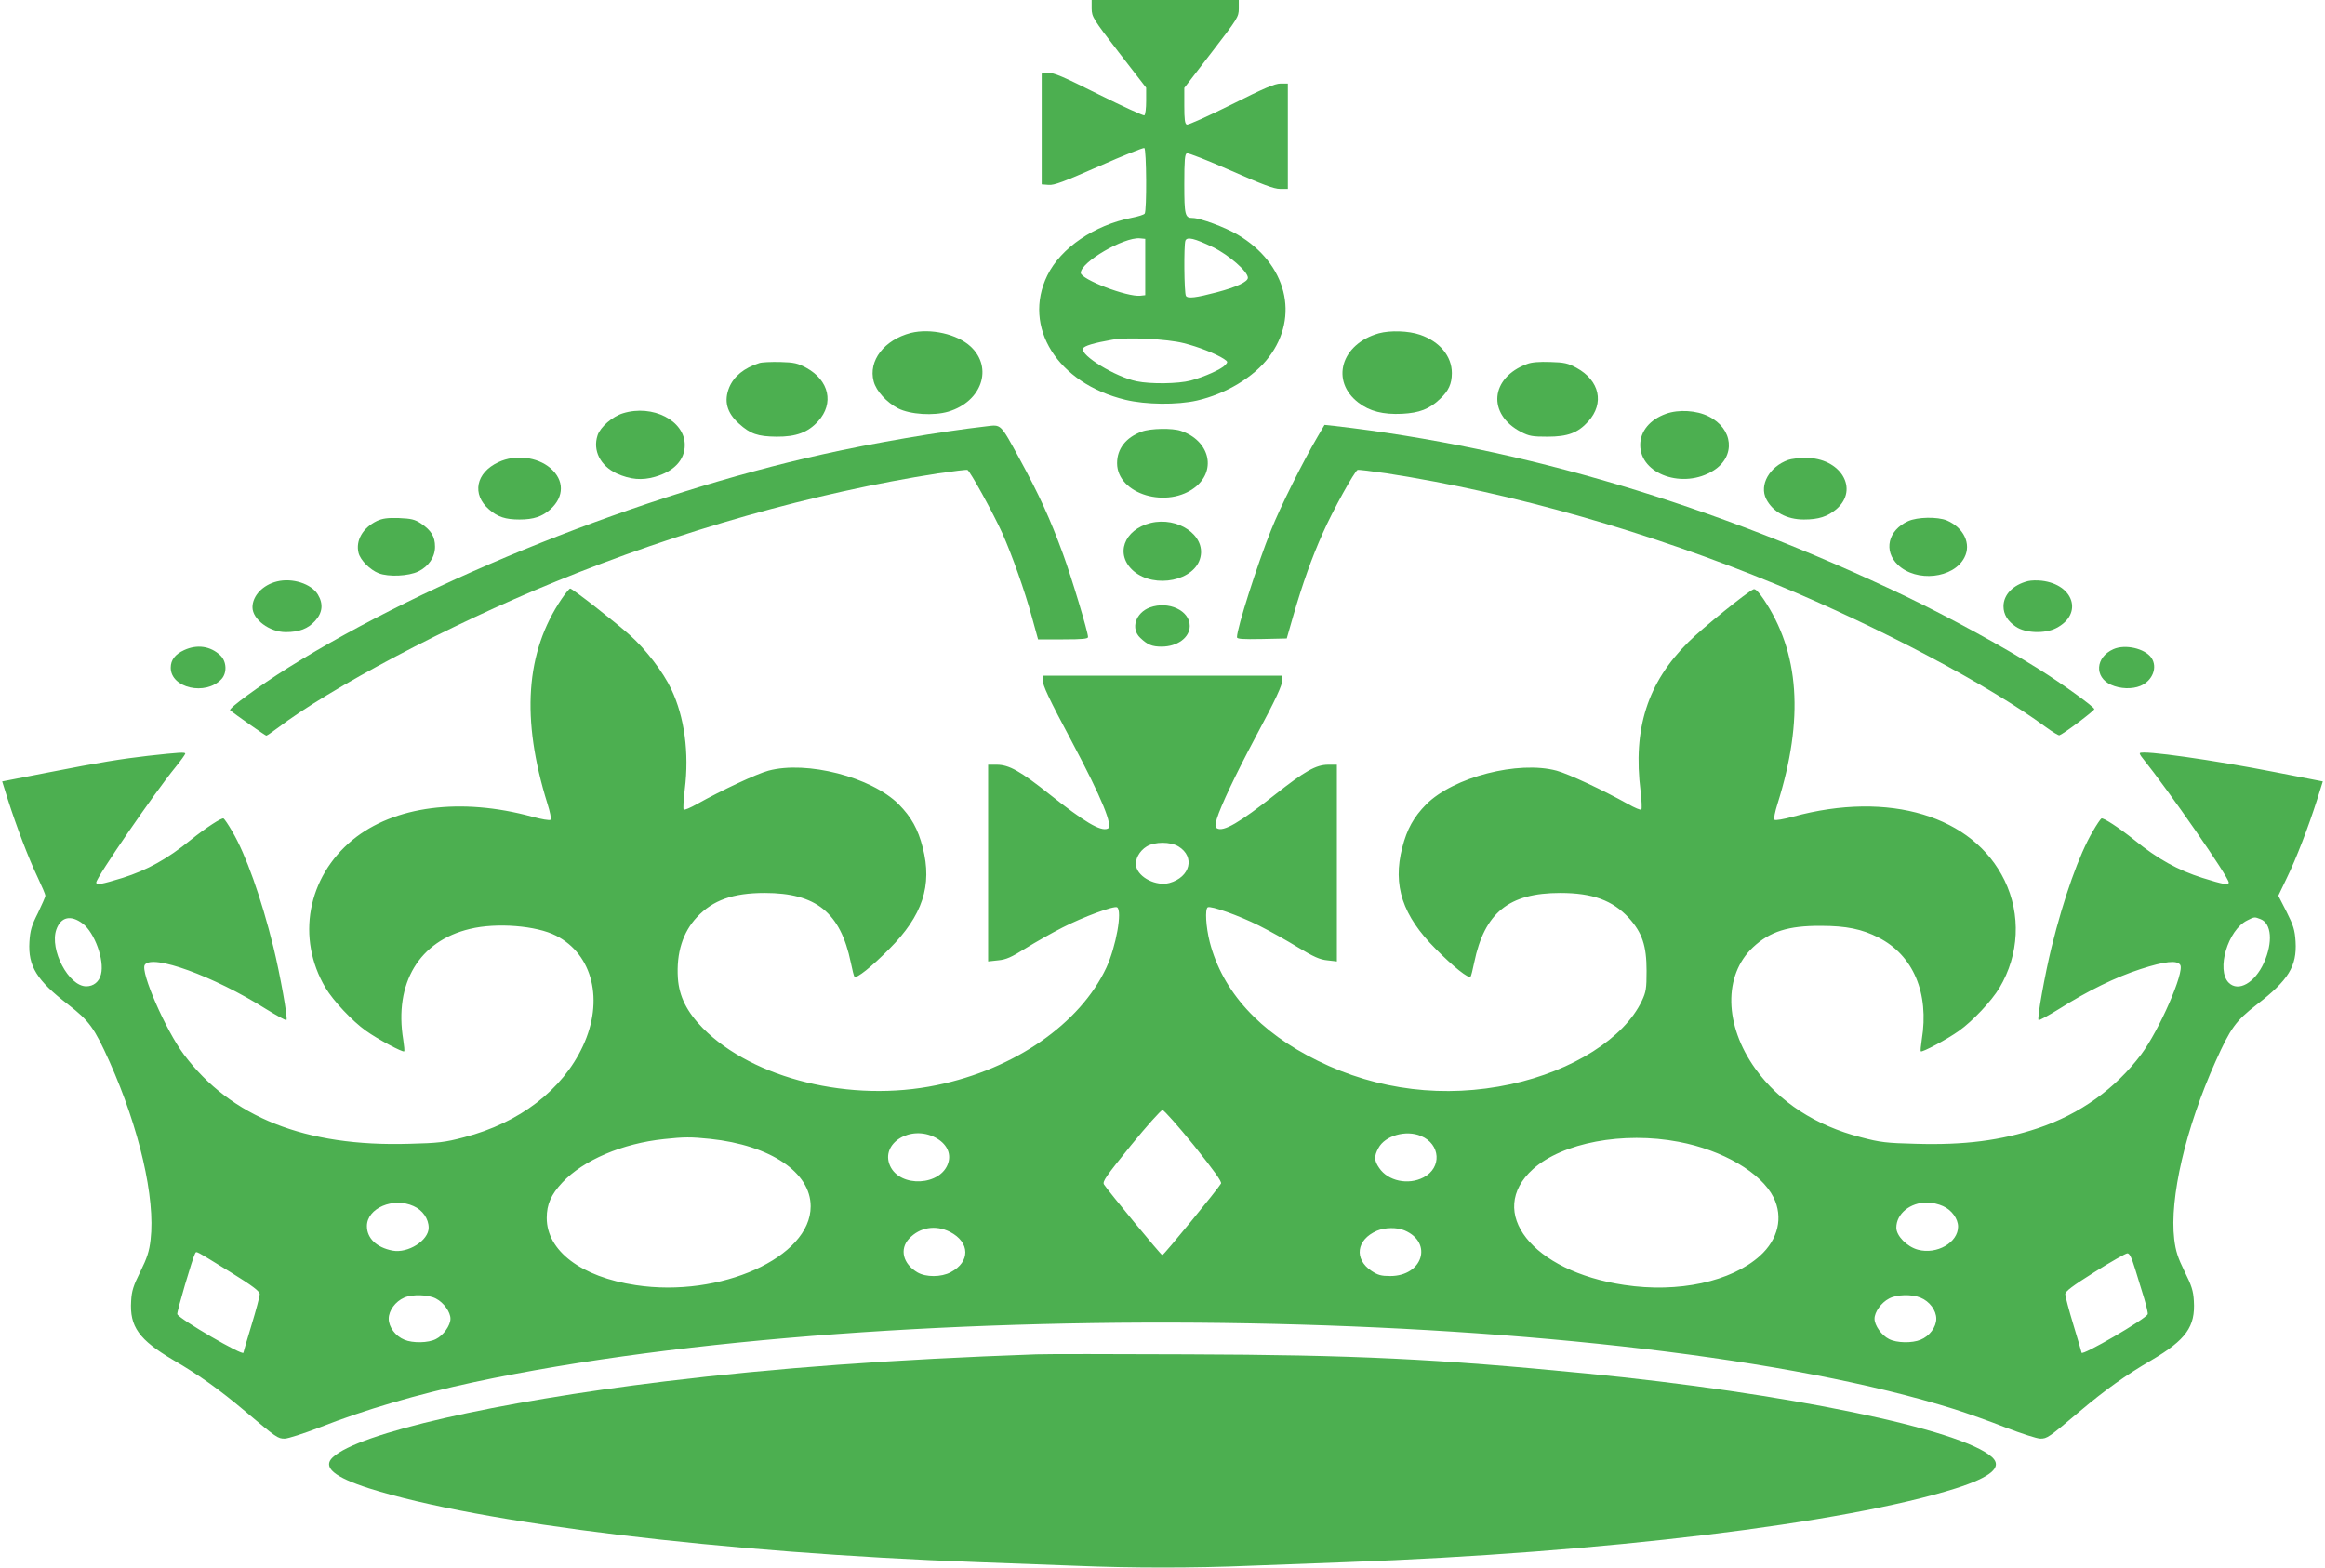 <?xml version="1.0" standalone="no"?>
<!DOCTYPE svg PUBLIC "-//W3C//DTD SVG 20010904//EN"
 "http://www.w3.org/TR/2001/REC-SVG-20010904/DTD/svg10.dtd">
<svg version="1.0" xmlns="http://www.w3.org/2000/svg"
 width="1280pt" height="863pt" viewBox="0 0 1280 863"
 preserveAspectRatio="xMidYMid meet">
<g transform="translate(0,863) scale(0.1,-0.1)"
fill="#4caf50" stroke="none">
<path d="M6010 8583 c1 -46 6 -55 150 -242 l150 -194 0 -73 c0 -40 -4 -75 -10
-79 -5 -3 -118 49 -251 115 -198 99 -248 121 -278 118 l-36 -3 0 -305 0 -305
38 -3 c30 -3 85 18 278 103 131 58 244 103 249 100 12 -7 14 -344 2 -361 -4
-6 -36 -16 -72 -23 -205 -40 -390 -166 -464 -317 -139 -284 56 -595 430 -685
112 -27 284 -29 394 -4 158 36 313 129 395 238 172 226 98 516 -171 675 -69
41 -207 92 -248 92 -42 0 -46 15 -46 187 0 132 3 165 14 169 8 3 117 -40 242
-95 174 -77 238 -101 271 -101 l43 0 0 290 0 290 -40 0 c-31 0 -92 -26 -271
-116 -127 -63 -238 -113 -245 -110 -11 4 -14 29 -14 104 l0 98 150 195 c144
187 150 196 150 242 l0 47 -405 0 -405 0 0 -47z m295 -1423 l0 -155 -27 -3
c-72 -8 -328 90 -328 126 0 59 236 197 325 190 l30 -3 0 -155z m373 109 c88
-43 192 -134 192 -168 0 -22 -61 -51 -171 -80 -114 -30 -160 -36 -170 -20 -10
16 -12 279 -3 304 9 23 50 13 152 -36z m-162 -528 c81 -20 177 -58 222 -87 22
-15 23 -17 7 -34 -21 -23 -115 -65 -190 -85 -69 -18 -220 -20 -297 -4 -117 24
-310 142 -296 180 6 15 60 31 163 49 82 15 300 4 391 -19z"/>
<path d="M5014 6797 c-146 -38 -235 -153 -204 -267 14 -53 71 -115 134 -148
67 -34 196 -42 277 -18 184 55 248 241 123 358 -74 69 -221 102 -330 75z"/>
<path d="M7591 6795 c-209 -59 -268 -263 -112 -382 61 -47 136 -66 240 -61 95
5 151 26 209 82 47 44 65 83 65 142 0 93 -67 174 -175 211 -64 22 -164 25
-227 8z"/>
<path d="M4180 6631 c-84 -27 -139 -72 -165 -133 -31 -75 -14 -140 53 -200 63
-57 104 -71 207 -72 108 -1 174 24 229 85 89 98 61 225 -65 294 -47 25 -66 30
-144 32 -49 1 -101 -1 -115 -6z"/>
<path d="M8407 6626 c-203 -75 -221 -276 -33 -374 45 -23 62 -26 146 -26 111
0 167 21 224 84 90 100 63 225 -65 295 -46 25 -67 30 -144 32 -60 2 -103 -1
-128 -11z"/>
<path d="M3430 6355 c-59 -18 -125 -76 -140 -121 -28 -84 15 -169 106 -211 74
-33 138 -39 210 -18 105 30 164 93 164 175 0 135 -177 225 -340 175z"/>
<path d="M9172 6352 c-89 -32 -142 -96 -142 -172 0 -162 238 -245 404 -140
123 78 109 230 -28 298 -66 33 -164 39 -234 14z"/>
<path d="M5430 6283 c-253 -29 -629 -93 -900 -154 -993 -220 -2161 -686 -2942
-1174 -162 -102 -332 -226 -321 -235 20 -18 194 -140 199 -140 4 0 30 18 58
39 291 222 947 569 1527 806 689 283 1433 493 2114 599 83 12 155 21 161 19
14 -5 141 -236 192 -348 55 -124 123 -316 163 -462 l34 -123 138 0 c107 0 137
3 137 13 0 28 -91 330 -138 458 -71 194 -130 323 -240 525 -106 194 -99 187
-182 177z"/>
<path d="M7255 6228 c-80 -136 -207 -389 -258 -518 -76 -190 -187 -538 -187
-588 0 -10 31 -12 137 -10 l137 3 37 129 c50 172 101 316 161 450 55 125 176
343 192 349 6 2 79 -7 161 -19 691 -107 1447 -323 2148 -613 560 -232 1169
-554 1479 -783 37 -27 71 -48 76 -46 26 10 192 135 192 144 0 12 -177 140
-305 220 -199 125 -492 285 -735 402 -1049 502 -2109 818 -3142 937 l-56 6
-37 -63z"/>
<path d="M6286 6254 c-87 -32 -136 -94 -136 -174 0 -172 280 -255 434 -129
115 96 72 255 -83 307 -46 16 -167 14 -215 -4z"/>
<path d="M2745 6086 c-126 -58 -149 -178 -52 -261 47 -41 90 -55 167 -55 78 0
125 16 171 57 76 69 76 160 -1 226 -73 62 -193 76 -285 33z"/>
<path d="M9845 6098 c-104 -37 -161 -138 -121 -216 37 -71 113 -112 207 -112
81 0 130 16 179 57 128 110 23 284 -170 282 -36 0 -78 -5 -95 -11z"/>
<path d="M2075 5762 c-78 -38 -118 -108 -101 -176 10 -40 63 -93 111 -112 55
-21 164 -16 218 10 57 28 92 79 92 136 0 56 -21 90 -77 128 -35 23 -54 27
-122 30 -63 2 -90 -2 -121 -16z"/>
<path d="M10505 5761 c-111 -50 -137 -164 -56 -241 102 -97 307 -75 366 41 39
75 -4 164 -97 204 -52 21 -162 19 -213 -4z"/>
<path d="M6335 5751 c-149 -37 -198 -175 -94 -265 117 -99 339 -53 368 77 28
120 -124 224 -274 188z"/>
<path d="M1525 5429 c-78 -19 -135 -79 -135 -142 0 -67 94 -137 183 -137 75 0
123 19 162 62 41 45 46 94 15 145 -36 59 -140 93 -225 72z"/>
<path d="M11165 5431 c-83 -21 -135 -75 -135 -139 0 -44 23 -82 68 -112 52
-36 160 -40 222 -8 149 76 99 240 -80 261 -25 3 -58 2 -75 -2z"/>
<path d="M3092 5333 c-199 -294 -224 -660 -78 -1128 14 -44 22 -83 17 -88 -5
-5 -51 3 -102 17 -391 107 -760 59 -988 -128 -249 -205 -311 -541 -149 -814
43 -72 147 -183 223 -237 64 -46 203 -120 210 -113 3 2 0 31 -5 64 -51 312 88
544 367 610 147 36 367 18 474 -37 203 -103 265 -358 148 -608 -112 -241 -349
-423 -654 -502 -106 -28 -141 -32 -302 -36 -572 -17 -982 146 -1241 492 -100
134 -240 455 -215 493 39 62 380 -62 666 -242 60 -37 111 -65 114 -62 9 8 -35
252 -72 403 -67 271 -152 510 -226 635 -21 37 -43 69 -48 72 -10 6 -96 -50
-181 -118 -130 -106 -240 -166 -375 -209 -118 -36 -145 -41 -145 -25 0 27 321
494 435 633 30 37 55 72 55 76 0 9 -32 7 -205 -12 -147 -17 -266 -36 -541 -90
l-262 -51 32 -102 c47 -147 112 -318 162 -423 24 -51 44 -97 44 -104 0 -6 -19
-49 -41 -95 -35 -69 -43 -96 -47 -159 -8 -134 40 -212 213 -345 117 -91 144
-128 228 -315 164 -366 253 -752 226 -980 -7 -63 -19 -100 -56 -175 -39 -78
-48 -107 -51 -162 -9 -142 43 -214 233 -326 144 -84 254 -163 393 -280 175
-148 182 -152 219 -152 19 0 105 28 191 61 255 100 536 182 852 250 2317 493
6341 419 8150 -149 69 -22 196 -67 282 -101 86 -33 172 -61 191 -61 37 0 44 4
219 152 139 117 249 196 393 280 190 112 242 184 233 326 -3 55 -12 84 -51
162 -37 76 -49 111 -57 178 -27 225 63 612 227 977 84 187 111 224 228 315
174 134 221 211 213 346 -4 65 -12 89 -50 165 l-45 88 47 98 c53 109 117 276
166 429 l32 102 -262 51 c-342 67 -729 122 -745 105 -3 -2 4 -15 15 -28 146
-182 474 -655 474 -684 0 -16 -27 -12 -145 25 -135 43 -245 103 -375 209 -85
68 -171 124 -181 118 -5 -3 -27 -35 -48 -72 -74 -125 -159 -364 -226 -635 -37
-151 -81 -395 -72 -403 3 -3 54 25 114 62 158 100 312 175 448 219 133 43 201
50 218 23 25 -38 -115 -359 -215 -493 -142 -189 -337 -328 -568 -406 -204 -68
-407 -94 -673 -86 -161 4 -196 8 -302 36 -250 64 -450 195 -581 377 -172 240
-177 515 -13 669 93 87 194 119 374 118 139 0 226 -18 316 -64 192 -97 281
-306 239 -563 -5 -33 -8 -62 -5 -64 7 -7 146 67 210 113 76 54 180 165 223
237 109 183 119 403 28 591 -173 356 -636 495 -1165 351 -51 -14 -97 -22 -102
-17 -5 5 3 44 17 88 147 468 121 834 -78 1128 -26 39 -45 57 -54 53 -33 -13
-285 -216 -359 -291 -225 -223 -306 -477 -263 -821 6 -52 8 -97 4 -101 -4 -4
-37 10 -74 31 -134 75 -328 166 -392 183 -211 57 -568 -35 -718 -185 -69 -70
-106 -136 -132 -238 -54 -209 1 -375 185 -559 97 -98 180 -164 191 -152 3 3
12 38 20 78 57 275 191 383 474 383 178 0 288 -41 377 -137 74 -82 98 -153 98
-292 0 -98 -3 -116 -26 -165 -97 -205 -380 -385 -722 -459 -363 -78 -732 -34
-1062 129 -322 158 -525 382 -595 654 -21 83 -27 181 -11 191 17 10 173 -46
281 -100 58 -29 155 -83 215 -120 88 -53 121 -68 163 -72 l52 -6 0 542 0 541
-47 0 c-68 0 -129 -35 -294 -165 -195 -154 -284 -206 -319 -185 -11 7 -11 16
-1 52 22 72 103 243 212 448 114 213 149 288 149 319 l0 21 -660 0 -660 0 0
-22 c1 -33 32 -99 162 -343 166 -313 228 -465 196 -477 -40 -16 -128 37 -321
190 -160 127 -222 162 -290 162 l-47 0 0 -541 0 -542 55 6 c44 4 73 17 151 66
53 33 145 85 204 115 113 58 284 121 300 111 30 -19 -6 -217 -59 -332 -145
-309 -505 -559 -934 -647 -471 -98 -1011 34 -1288 314 -88 90 -130 174 -137
275 -9 139 27 253 105 336 87 93 198 133 373 133 283 0 417 -108 474 -383 8
-40 17 -75 20 -78 11 -12 94 54 191 152 184 184 239 350 185 559 -26 102 -63
168 -132 238 -150 150 -507 242 -718 185 -64 -17 -258 -108 -392 -183 -37 -21
-70 -35 -74 -31 -4 4 -1 54 6 112 25 200 -2 399 -74 550 -44 94 -141 221 -229
299 -84 75 -316 256 -328 256 -4 0 -26 -26 -47 -57z m3396 -1363 c93 -57 65
-169 -50 -201 -72 -19 -169 29 -183 91 -8 38 17 85 58 110 44 27 131 27 175 0z
m-6032 -425 c65 -50 120 -201 100 -279 -10 -41 -41 -66 -81 -66 -97 0 -203
202 -165 312 25 71 80 83 146 33z m11989 25 c61 -23 69 -128 19 -240 -50 -111
-141 -163 -194 -110 -70 70 -5 291 102 343 39 20 40 20 73 7z m-5872 -1246
c111 -139 155 -200 149 -210 -16 -29 -315 -394 -323 -394 -7 0 -297 352 -321
389 -10 16 10 44 148 215 87 107 166 195 174 195 8 0 86 -88 173 -195z m-1423
43 c60 -32 87 -84 71 -137 -38 -129 -266 -141 -321 -18 -55 123 113 228 250
155z m2673 9 c108 -45 116 -175 14 -228 -84 -44 -196 -20 -244 52 -28 40 -29
65 -4 110 36 68 152 101 234 66z m-3913 -16 c331 -35 553 -184 553 -371 1
-281 -498 -505 -963 -434 -301 45 -490 189 -490 370 0 75 24 129 86 195 115
123 330 215 560 239 112 12 147 12 254 1z m5331 -16 c244 -46 455 -170 523
-306 54 -109 26 -231 -75 -322 -158 -142 -449 -205 -747 -160 -507 75 -764
402 -502 638 162 145 496 208 801 150z m-6964 -354 c50 -22 83 -70 83 -119 0
-70 -113 -142 -199 -126 -88 17 -141 68 -141 135 0 99 146 161 257 110z m8420
0 c48 -21 83 -70 83 -113 0 -88 -117 -155 -221 -127 -60 16 -119 76 -119 121
0 77 76 139 170 139 25 0 64 -9 87 -20z m-5467 -142 c111 -57 113 -165 4 -222
-52 -28 -137 -28 -183 -1 -80 47 -100 128 -46 186 59 63 146 77 225 37z m2503
8 c157 -67 100 -251 -79 -251 -50 0 -68 5 -103 28 -98 65 -84 172 29 221 44
19 111 20 153 2z m-6465 -229 c124 -77 162 -106 162 -122 0 -11 -20 -87 -45
-169 -25 -82 -45 -151 -45 -153 0 -20 -353 185 -364 212 -4 10 85 312 98 334
9 14 -6 21 194 -102z m10487 16 c15 -49 37 -122 50 -163 12 -41 21 -79 19 -85
-11 -27 -364 -232 -364 -212 0 2 -20 71 -45 153 -25 82 -45 158 -45 169 0 16
39 45 163 123 89 56 170 102 179 102 12 0 23 -22 43 -87z m-9355 -162 c43 -22
80 -74 80 -111 0 -37 -39 -92 -80 -112 -42 -22 -128 -23 -173 -4 -50 20 -87
70 -87 116 0 45 37 95 85 116 45 20 134 17 175 -5z m8173 5 c50 -20 87 -70 87
-116 0 -46 -37 -96 -87 -116 -45 -19 -131 -18 -173 4 -41 20 -80 75 -80 112 0
37 37 89 80 111 41 23 126 25 173 5z"/>
<path d="M6331 5286 c-79 -29 -108 -117 -53 -168 40 -38 65 -48 117 -48 87 0
155 50 155 114 0 85 -117 139 -219 102z"/>
<path d="M1014 5051 c-50 -23 -74 -54 -74 -97 0 -112 192 -156 279 -63 32 34
29 98 -6 131 -54 51 -127 62 -199 29z"/>
<path d="M11635 5056 c-99 -44 -106 -154 -13 -196 51 -23 116 -25 162 -6 67
28 96 103 60 155 -36 51 -144 76 -209 47z"/>
<path d="M5705 1174 c-790 -28 -1433 -75 -2045 -149 -937 -114 -1686 -285
-1828 -418 -58 -54 7 -109 201 -171 609 -193 1950 -355 3347 -406 162 -6 405
-15 540 -20 309 -13 658 -13 960 0 129 5 370 14 535 20 1406 51 2741 213 3352
406 194 62 259 117 201 171 -165 154 -1138 355 -2238 462 -819 80 -1272 102
-2195 105 -407 2 -780 2 -830 0z"/>
</g>
</svg>
